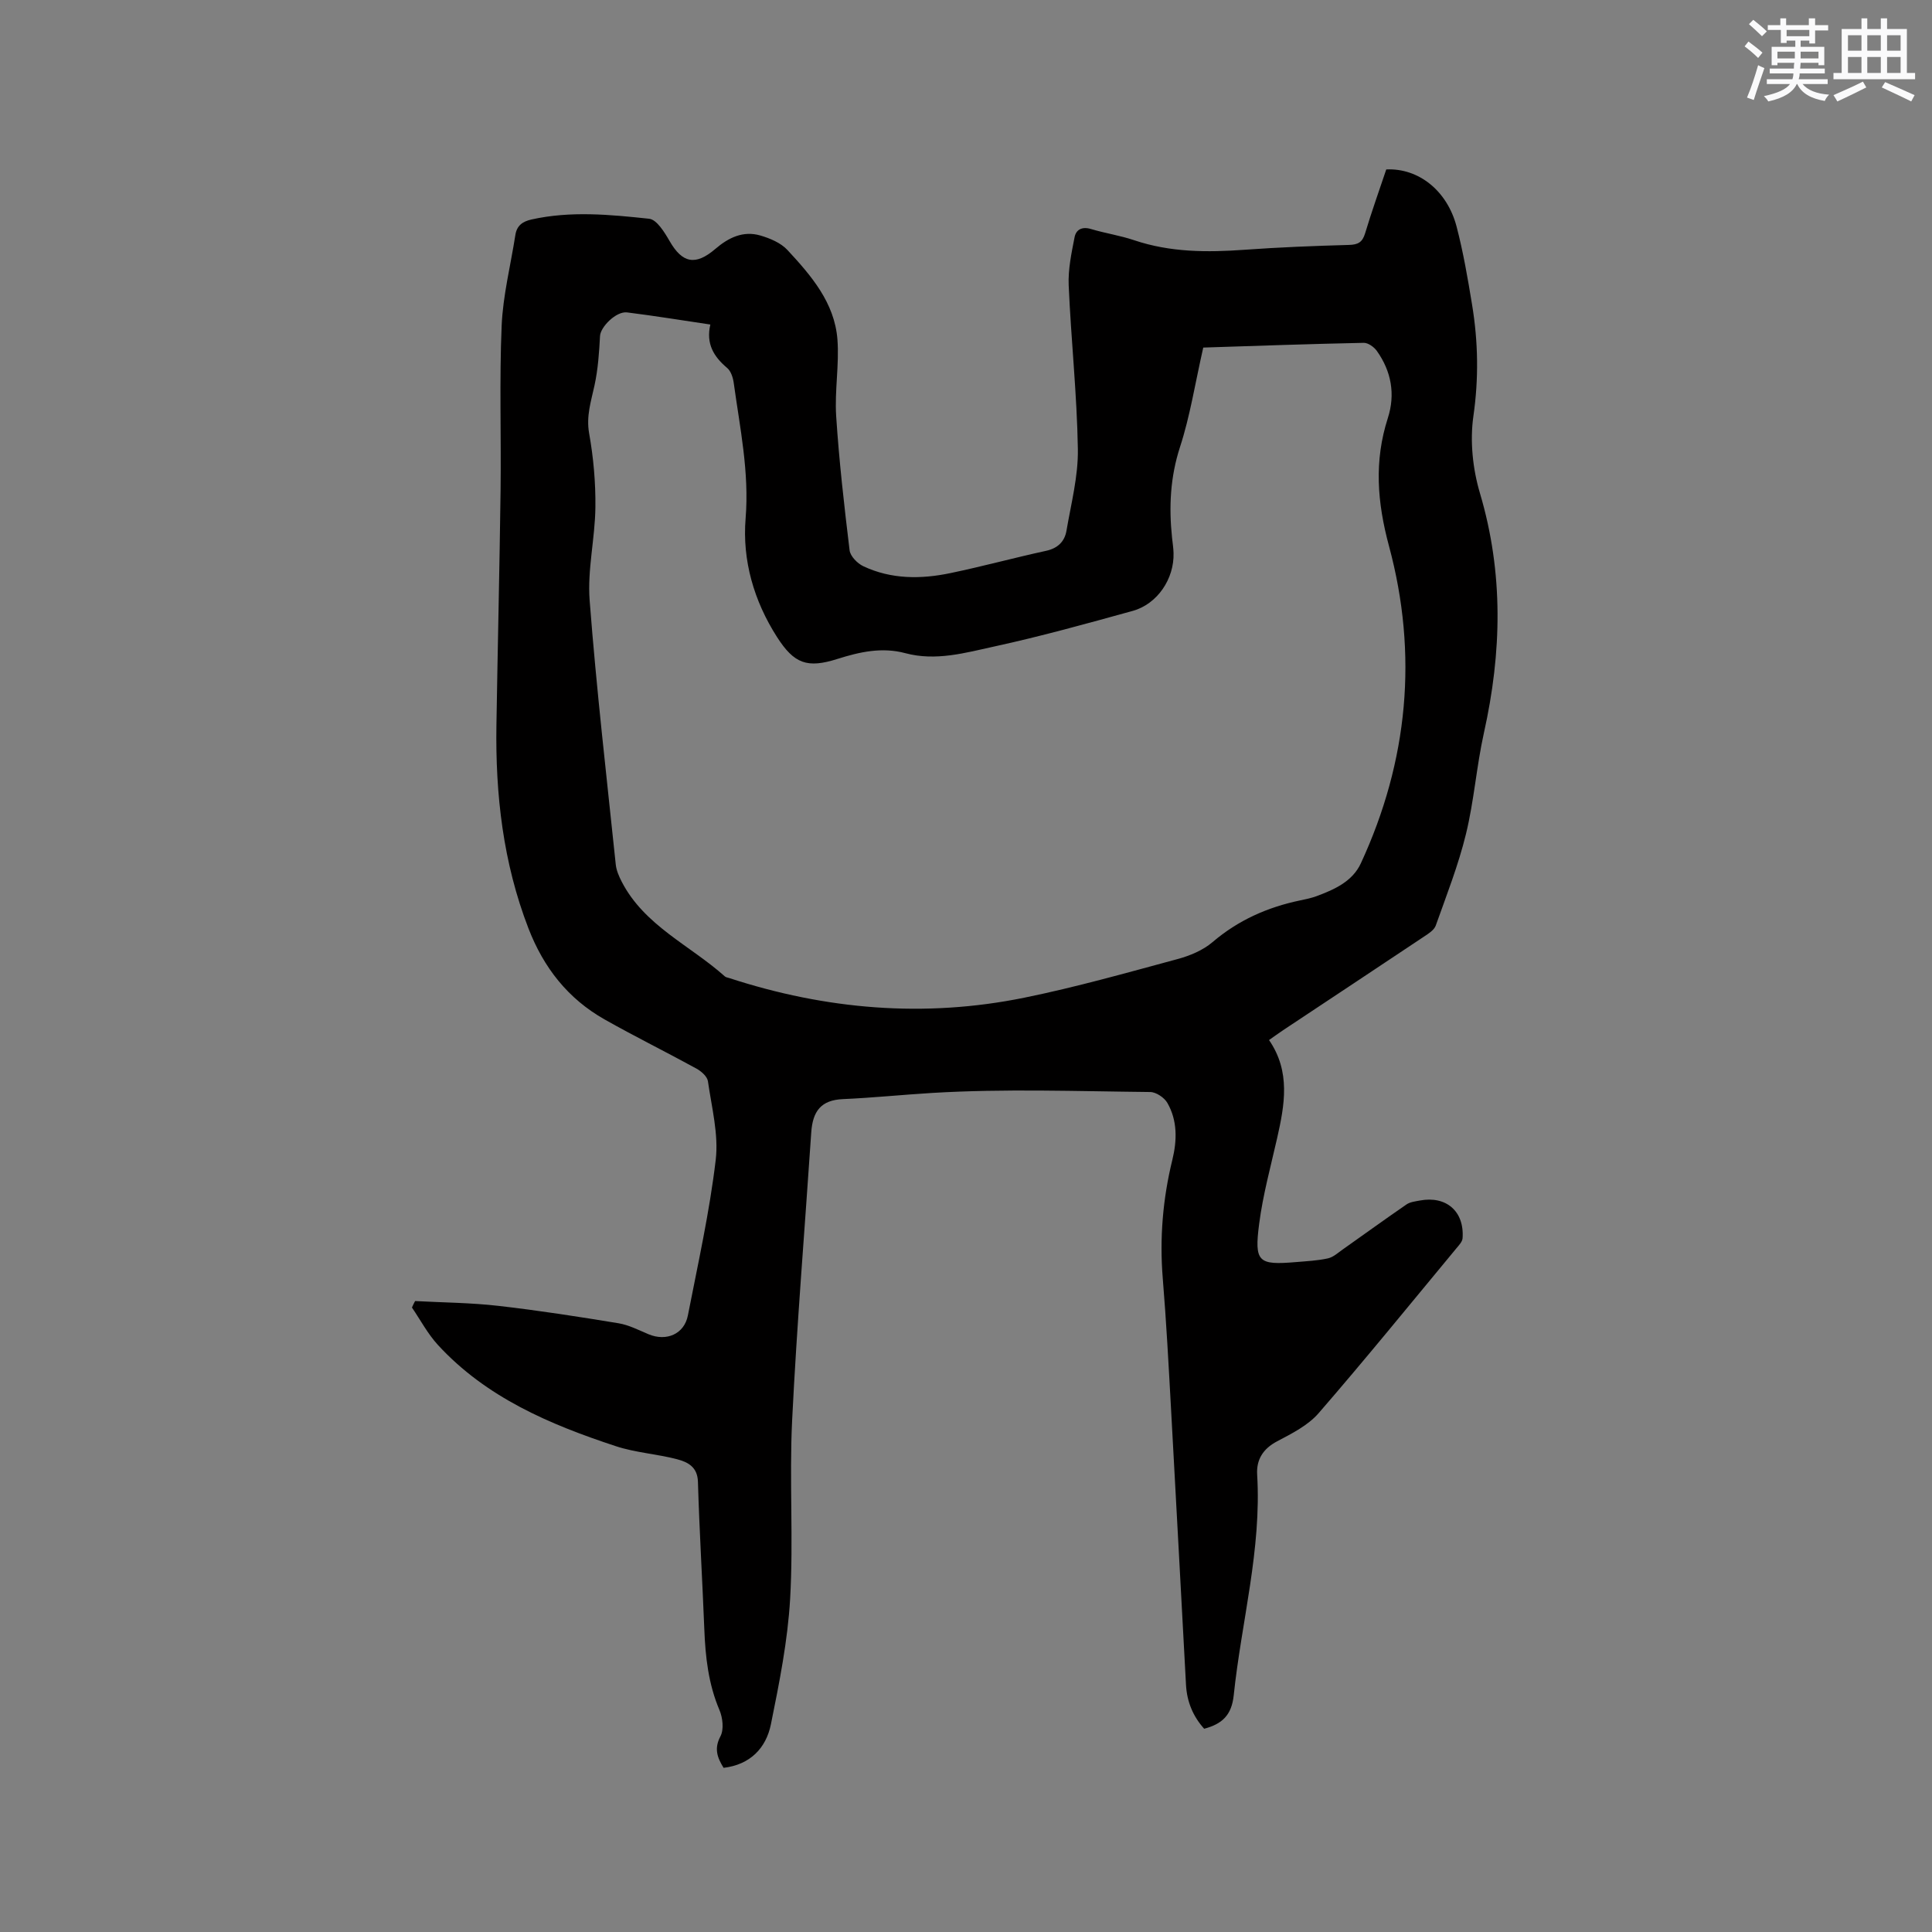 <svg enable-background="new 0 0 400 400" viewBox="0 0 400 400" xmlns="http://www.w3.org/2000/svg"><rect x="0" y="0" width="400" height="400" fill="#808080" stroke="none"/><path d="m85.94 269.37c5.77.31 11.56.34 17.29 1 8.31.95 16.58 2.24 24.84 3.6 2.13.35 4.17 1.42 6.2 2.27 3.7 1.55 7.4-.03 8.15-3.9 2.09-10.7 4.48-21.38 5.76-32.18.63-5.3-.84-10.88-1.61-16.3-.14-.98-1.37-2.06-2.36-2.61-6.31-3.46-12.78-6.65-19.04-10.19-7.57-4.28-12.61-10.7-15.76-18.85-5.25-13.59-6.86-27.7-6.63-42.11.26-16.21.65-32.42.86-48.64.14-11.33-.26-22.68.22-34 .27-6.29 1.86-12.53 2.84-18.8.3-1.95 1.47-2.8 3.35-3.22 8.11-1.81 16.27-1.01 24.35-.15 1.58.17 3.19 2.81 4.24 4.63 2.62 4.55 5.33 5.16 9.47 1.61 2.73-2.34 5.76-3.81 9.32-2.77 2.01.59 4.23 1.52 5.6 3 4.92 5.3 9.76 10.91 10.35 18.51.4 5.25-.6 10.61-.26 15.87.6 9.29 1.66 18.55 2.78 27.8.15 1.22 1.61 2.71 2.84 3.29 5.79 2.73 11.94 2.7 18.06 1.42 6.63-1.38 13.17-3.17 19.79-4.61 2.43-.53 3.83-1.94 4.21-4.15.96-5.62 2.45-11.28 2.36-16.91-.18-11.31-1.41-22.6-1.9-33.92-.14-3.3.58-6.67 1.22-9.95.31-1.6 1.58-2.25 3.41-1.69 2.94.88 6.01 1.33 8.91 2.31 7.5 2.53 15.14 2.54 22.9 1.98 7.18-.52 14.39-.8 21.59-1 1.88-.05 2.78-.55 3.34-2.4 1.34-4.46 2.91-8.85 4.38-13.23 6.63-.32 12.6 4.34 14.56 11.83 1.39 5.32 2.32 10.76 3.21 16.19 1.26 7.66 1.39 15.25.27 23.06-.74 5.17-.14 10.92 1.36 15.96 4.91 16.55 4.52 32.98.82 49.61-1.54 6.92-2.04 14.08-3.72 20.95-1.57 6.44-4.02 12.67-6.25 18.94-.34.95-1.52 1.69-2.46 2.31-9.69 6.47-19.42 12.9-29.13 19.35-.95.63-1.87 1.31-2.93 2.05 4.51 6.56 3.23 13.43 1.67 20.34-1.33 5.87-2.94 11.72-3.71 17.68-1.04 7.98-.19 8.61 7.62 7.95 2.22-.19 4.46-.29 6.62-.77 1.12-.25 2.11-1.18 3.11-1.88 4.39-3.09 8.73-6.25 13.16-9.29.74-.51 1.79-.62 2.73-.8 5.49-1.04 9.27 2.24 8.87 7.8-.05.73-.76 1.46-1.28 2.09-9.47 11.42-18.82 22.94-28.53 34.14-2.2 2.53-5.53 4.21-8.59 5.82-2.94 1.55-4.31 3.82-4.13 6.88.94 15.52-3.26 30.47-4.85 45.7-.44 4.16-2.42 5.94-6.12 6.93-2.3-2.55-3.57-5.59-3.76-9.08-1.04-19.05-2.04-38.11-3.1-57.16-.5-9-.97-18-1.71-26.98-.68-8.33 0-16.49 1.99-24.6.97-3.98 1.07-8.07-1.03-11.74-.63-1.11-2.34-2.26-3.56-2.27-15.06-.15-30.15-.71-45.16.19-6.13.37-12.3 1.01-18.48 1.28-4.51.2-6.24 2.49-6.54 6.9-1.33 19.88-2.98 39.75-3.96 59.65-.6 12.27.29 24.62-.41 36.88-.5 8.72-2.24 17.41-3.98 26-1.01 4.96-4.31 8.37-9.8 9.02-1.33-2.16-1.99-3.99-.65-6.53.75-1.42.47-3.85-.21-5.45-2.29-5.39-2.91-11-3.13-16.74-.4-10.17-1.02-20.33-1.32-30.5-.09-3.11-2.13-4.09-4.32-4.67-4.18-1.1-8.62-1.36-12.7-2.71-13.66-4.5-26.81-10.07-36.82-20.96-2.1-2.29-3.6-5.14-5.37-7.74.2-.47.42-.91.65-1.34zm163.18-197.41c-1.7 7.48-2.73 14.2-4.81 20.58-2.03 6.25-2.32 12.42-1.65 18.79.11 1.05.28 2.1.31 3.16.16 5.34-3.34 10.57-8.46 11.99-9.48 2.62-18.97 5.26-28.57 7.35-6.04 1.32-12.18 3.1-18.51 1.4-4.82-1.29-9.42-.27-14.03 1.19-6.26 1.99-8.98 1.03-12.56-4.58-4.76-7.46-7.18-15.85-6.47-24.5.78-9.6-1.18-18.76-2.46-28.07-.15-1.09-.58-2.43-1.35-3.08-2.77-2.33-4.43-5-3.49-9-5.97-.88-11.59-1.81-17.24-2.51-2.26-.28-5.5 3.01-5.6 4.87-.18 3.42-.42 6.89-1.14 10.23-.71 3.29-1.75 6.34-1.12 9.92.9 5.03 1.36 10.22 1.3 15.33-.07 6.44-1.68 12.92-1.19 19.28 1.4 18.27 3.51 36.48 5.41 54.71.13 1.21.67 2.44 1.24 3.55 4.72 9.11 14.14 13.14 21.34 19.58.22.2.58.24.89.34 20.03 6.54 40.44 8.28 61.12 4.07 10.67-2.17 21.18-5.15 31.7-7.99 2.57-.69 5.28-1.82 7.27-3.52 5.32-4.54 11.38-7.22 18.12-8.63 1.14-.24 2.29-.47 3.38-.87 3.72-1.38 7.46-3.05 9.2-6.81 9.8-21.18 11.88-43.25 5.82-65.71-2.44-9.05-3.1-17.58-.23-26.48 1.58-4.91.73-9.68-2.29-13.91-.58-.81-1.8-1.68-2.71-1.66-11.19.23-22.4.63-33.22.98z" fill="#010000"/><g fill="#fafafb"><path d="m361.2 9.6.8-1c.9.7 1.9 1.4 2.9 2.3l-.9 1.1c-1-1-2-1.8-2.8-2.4zm.5 10.6c.9-2.1 1.6-4.3 2.3-6.7.4.2.8.4 1.3.6-.7 2.1-1.5 4.3-2.2 6.6zm.4-15.2.9-.9c1 .8 2 1.6 2.8 2.4l-1 1c-.9-.9-1.8-1.7-2.7-2.5zm12.5-1.2h1.2v1.4h2.7v1.1h-2.7v2.7h-1.2v-.6h-1.8v1.3h4.9v3.8h-1.2v-.5h-3.7c0 .4-.1.9-.1 1.2h5.1v1h-5.2c0 .5-.1.9-.2 1.2h6v1h-5.2c1.1 1.3 2.9 2 5.5 2.2-.4.4-.7.8-.9 1.3-2.9-.5-4.8-1.6-5.7-3.5h-.1c-.8 1.7-2.7 2.9-5.9 3.6-.2-.4-.6-.8-.9-1.1 2.8-.6 4.6-1.4 5.4-2.5h-4.8v-1h5.3c.1-.3.2-.7.2-1.2h-4.9v-1h5c0-.4 0-.8.1-1.2h-3.5v.5h-1.2v-3.8h4.9v-1.3h-1.8v.5h-1.2v-2.7h-2.7v-1h2.6v-1.4h1.2v1.4h4.7v-1.4zm-6.6 8.3h3.6c0-.4 0-.9 0-1.4h-3.6zm1.9-4.6h4.7v-1.3h-4.7zm6.6 3.2h-3.7v1.4h3.7z"/><path d="m385.3 3.8h1.3v2.2h2.8v-2.2h1.3v2.2h4.1v9.1h1.7v1.3h-16.9v-1.3h1.7v-9.1h4.1v-2.2zm.4 13.1.7 1.2c-1.8.9-3.8 1.9-6 2.9-.2-.4-.5-.8-.8-1.3 2.3-1 4.3-1.9 6.1-2.8zm-3.1-6.4h2.8v-3.2h-2.8zm0 4.6h2.8v-3.3h-2.8zm4-4.6h2.8v-3.2h-2.8zm0 4.6h2.8v-3.3h-2.8zm3.7 1.9c2.1.9 4.1 1.8 6.1 2.7l-.7 1.3c-2.2-1.1-4.2-2-6.1-2.9zm3.2-9.7h-2.8v3.2h2.8zm-2.8 7.8h2.8v-3.3h-2.8z"/></g></svg>